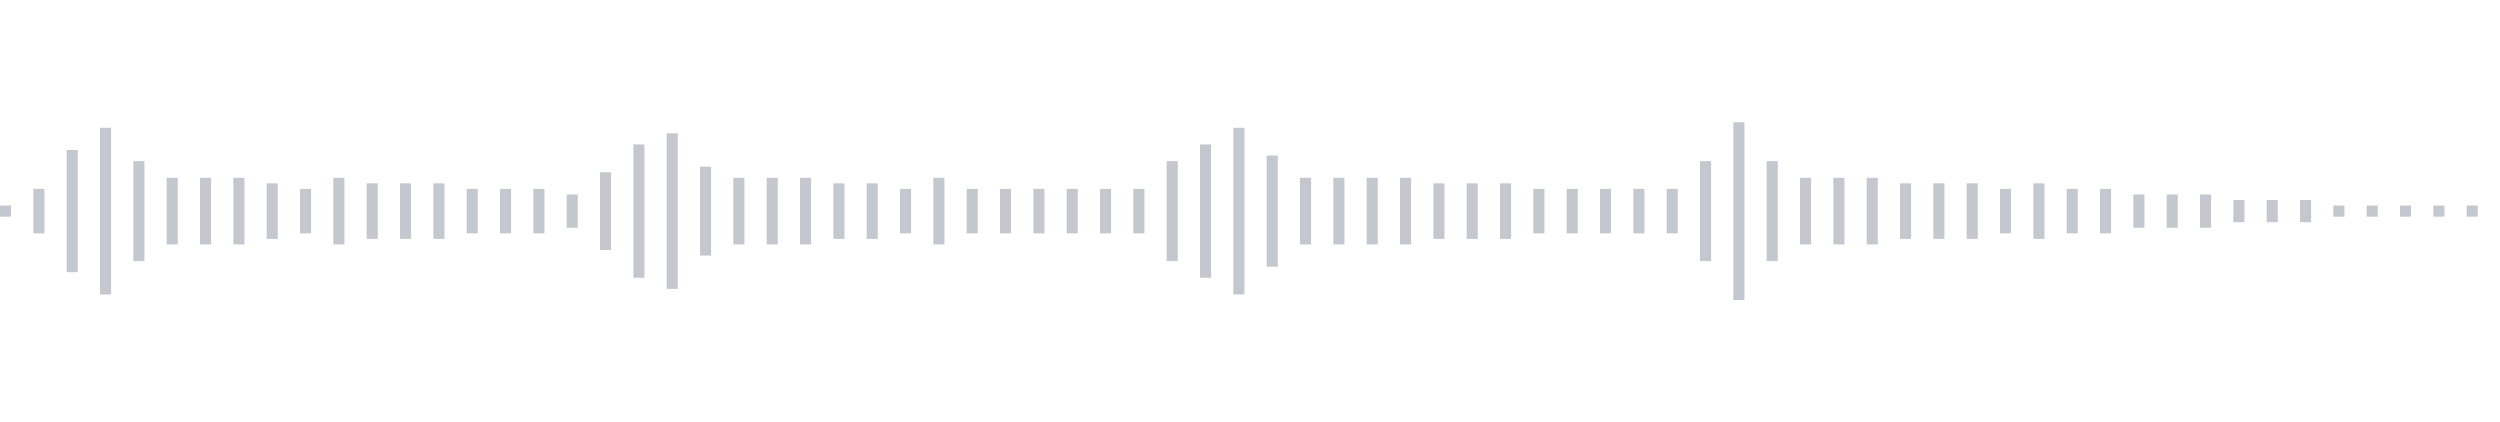 <svg xmlns="http://www.w3.org/2000/svg" xmlns:xlink="http://www.w3/org/1999/xlink" viewBox="0 0 225 38" preserveAspectRatio="none" width="100%" height="100%" fill="#C4C8CE"><g id="waveform-00c7d69d-a86f-4bdd-ac2a-e385f072fa6b"><rect x="0" y="18.5" width="1" height="1"/><rect x="3" y="17.0" width="1" height="4"/><rect x="6" y="13.5" width="1" height="11"/><rect x="9" y="11.5" width="1" height="15"/><rect x="12" y="14.5" width="1" height="9"/><rect x="15" y="16.0" width="1" height="6"/><rect x="18" y="16.0" width="1" height="6"/><rect x="21" y="16.0" width="1" height="6"/><rect x="24" y="16.5" width="1" height="5"/><rect x="27" y="17.0" width="1" height="4"/><rect x="30" y="16.0" width="1" height="6"/><rect x="33" y="16.5" width="1" height="5"/><rect x="36" y="16.5" width="1" height="5"/><rect x="39" y="16.5" width="1" height="5"/><rect x="42" y="17.0" width="1" height="4"/><rect x="45" y="17.0" width="1" height="4"/><rect x="48" y="17.0" width="1" height="4"/><rect x="51" y="17.5" width="1" height="3"/><rect x="54" y="15.5" width="1" height="7"/><rect x="57" y="13.0" width="1" height="12"/><rect x="60" y="12.0" width="1" height="14"/><rect x="63" y="15.0" width="1" height="8"/><rect x="66" y="16.0" width="1" height="6"/><rect x="69" y="16.0" width="1" height="6"/><rect x="72" y="16.0" width="1" height="6"/><rect x="75" y="16.5" width="1" height="5"/><rect x="78" y="16.5" width="1" height="5"/><rect x="81" y="17.0" width="1" height="4"/><rect x="84" y="16.0" width="1" height="6"/><rect x="87" y="17.0" width="1" height="4"/><rect x="90" y="17.0" width="1" height="4"/><rect x="93" y="17.0" width="1" height="4"/><rect x="96" y="17.0" width="1" height="4"/><rect x="99" y="17.0" width="1" height="4"/><rect x="102" y="17.0" width="1" height="4"/><rect x="105" y="14.5" width="1" height="9"/><rect x="108" y="13.0" width="1" height="12"/><rect x="111" y="11.5" width="1" height="15"/><rect x="114" y="14.0" width="1" height="10"/><rect x="117" y="16.0" width="1" height="6"/><rect x="120" y="16.0" width="1" height="6"/><rect x="123" y="16.0" width="1" height="6"/><rect x="126" y="16.0" width="1" height="6"/><rect x="129" y="16.5" width="1" height="5"/><rect x="132" y="16.5" width="1" height="5"/><rect x="135" y="16.5" width="1" height="5"/><rect x="138" y="17.0" width="1" height="4"/><rect x="141" y="17.0" width="1" height="4"/><rect x="144" y="17.0" width="1" height="4"/><rect x="147" y="17.0" width="1" height="4"/><rect x="150" y="17.0" width="1" height="4"/><rect x="153" y="14.5" width="1" height="9"/><rect x="156" y="11.0" width="1" height="16"/><rect x="159" y="14.5" width="1" height="9"/><rect x="162" y="16.0" width="1" height="6"/><rect x="165" y="16.0" width="1" height="6"/><rect x="168" y="16.0" width="1" height="6"/><rect x="171" y="16.5" width="1" height="5"/><rect x="174" y="16.5" width="1" height="5"/><rect x="177" y="16.5" width="1" height="5"/><rect x="180" y="17.0" width="1" height="4"/><rect x="183" y="16.5" width="1" height="5"/><rect x="186" y="17.0" width="1" height="4"/><rect x="189" y="17.0" width="1" height="4"/><rect x="192" y="17.5" width="1" height="3"/><rect x="195" y="17.5" width="1" height="3"/><rect x="198" y="17.5" width="1" height="3"/><rect x="201" y="18.0" width="1" height="2"/><rect x="204" y="18.0" width="1" height="2"/><rect x="207" y="18.0" width="1" height="2"/><rect x="210" y="18.5" width="1" height="1"/><rect x="213" y="18.5" width="1" height="1"/><rect x="216" y="18.5" width="1" height="1"/><rect x="219" y="18.5" width="1" height="1"/><rect x="222" y="18.5" width="1" height="1"/></g></svg>
